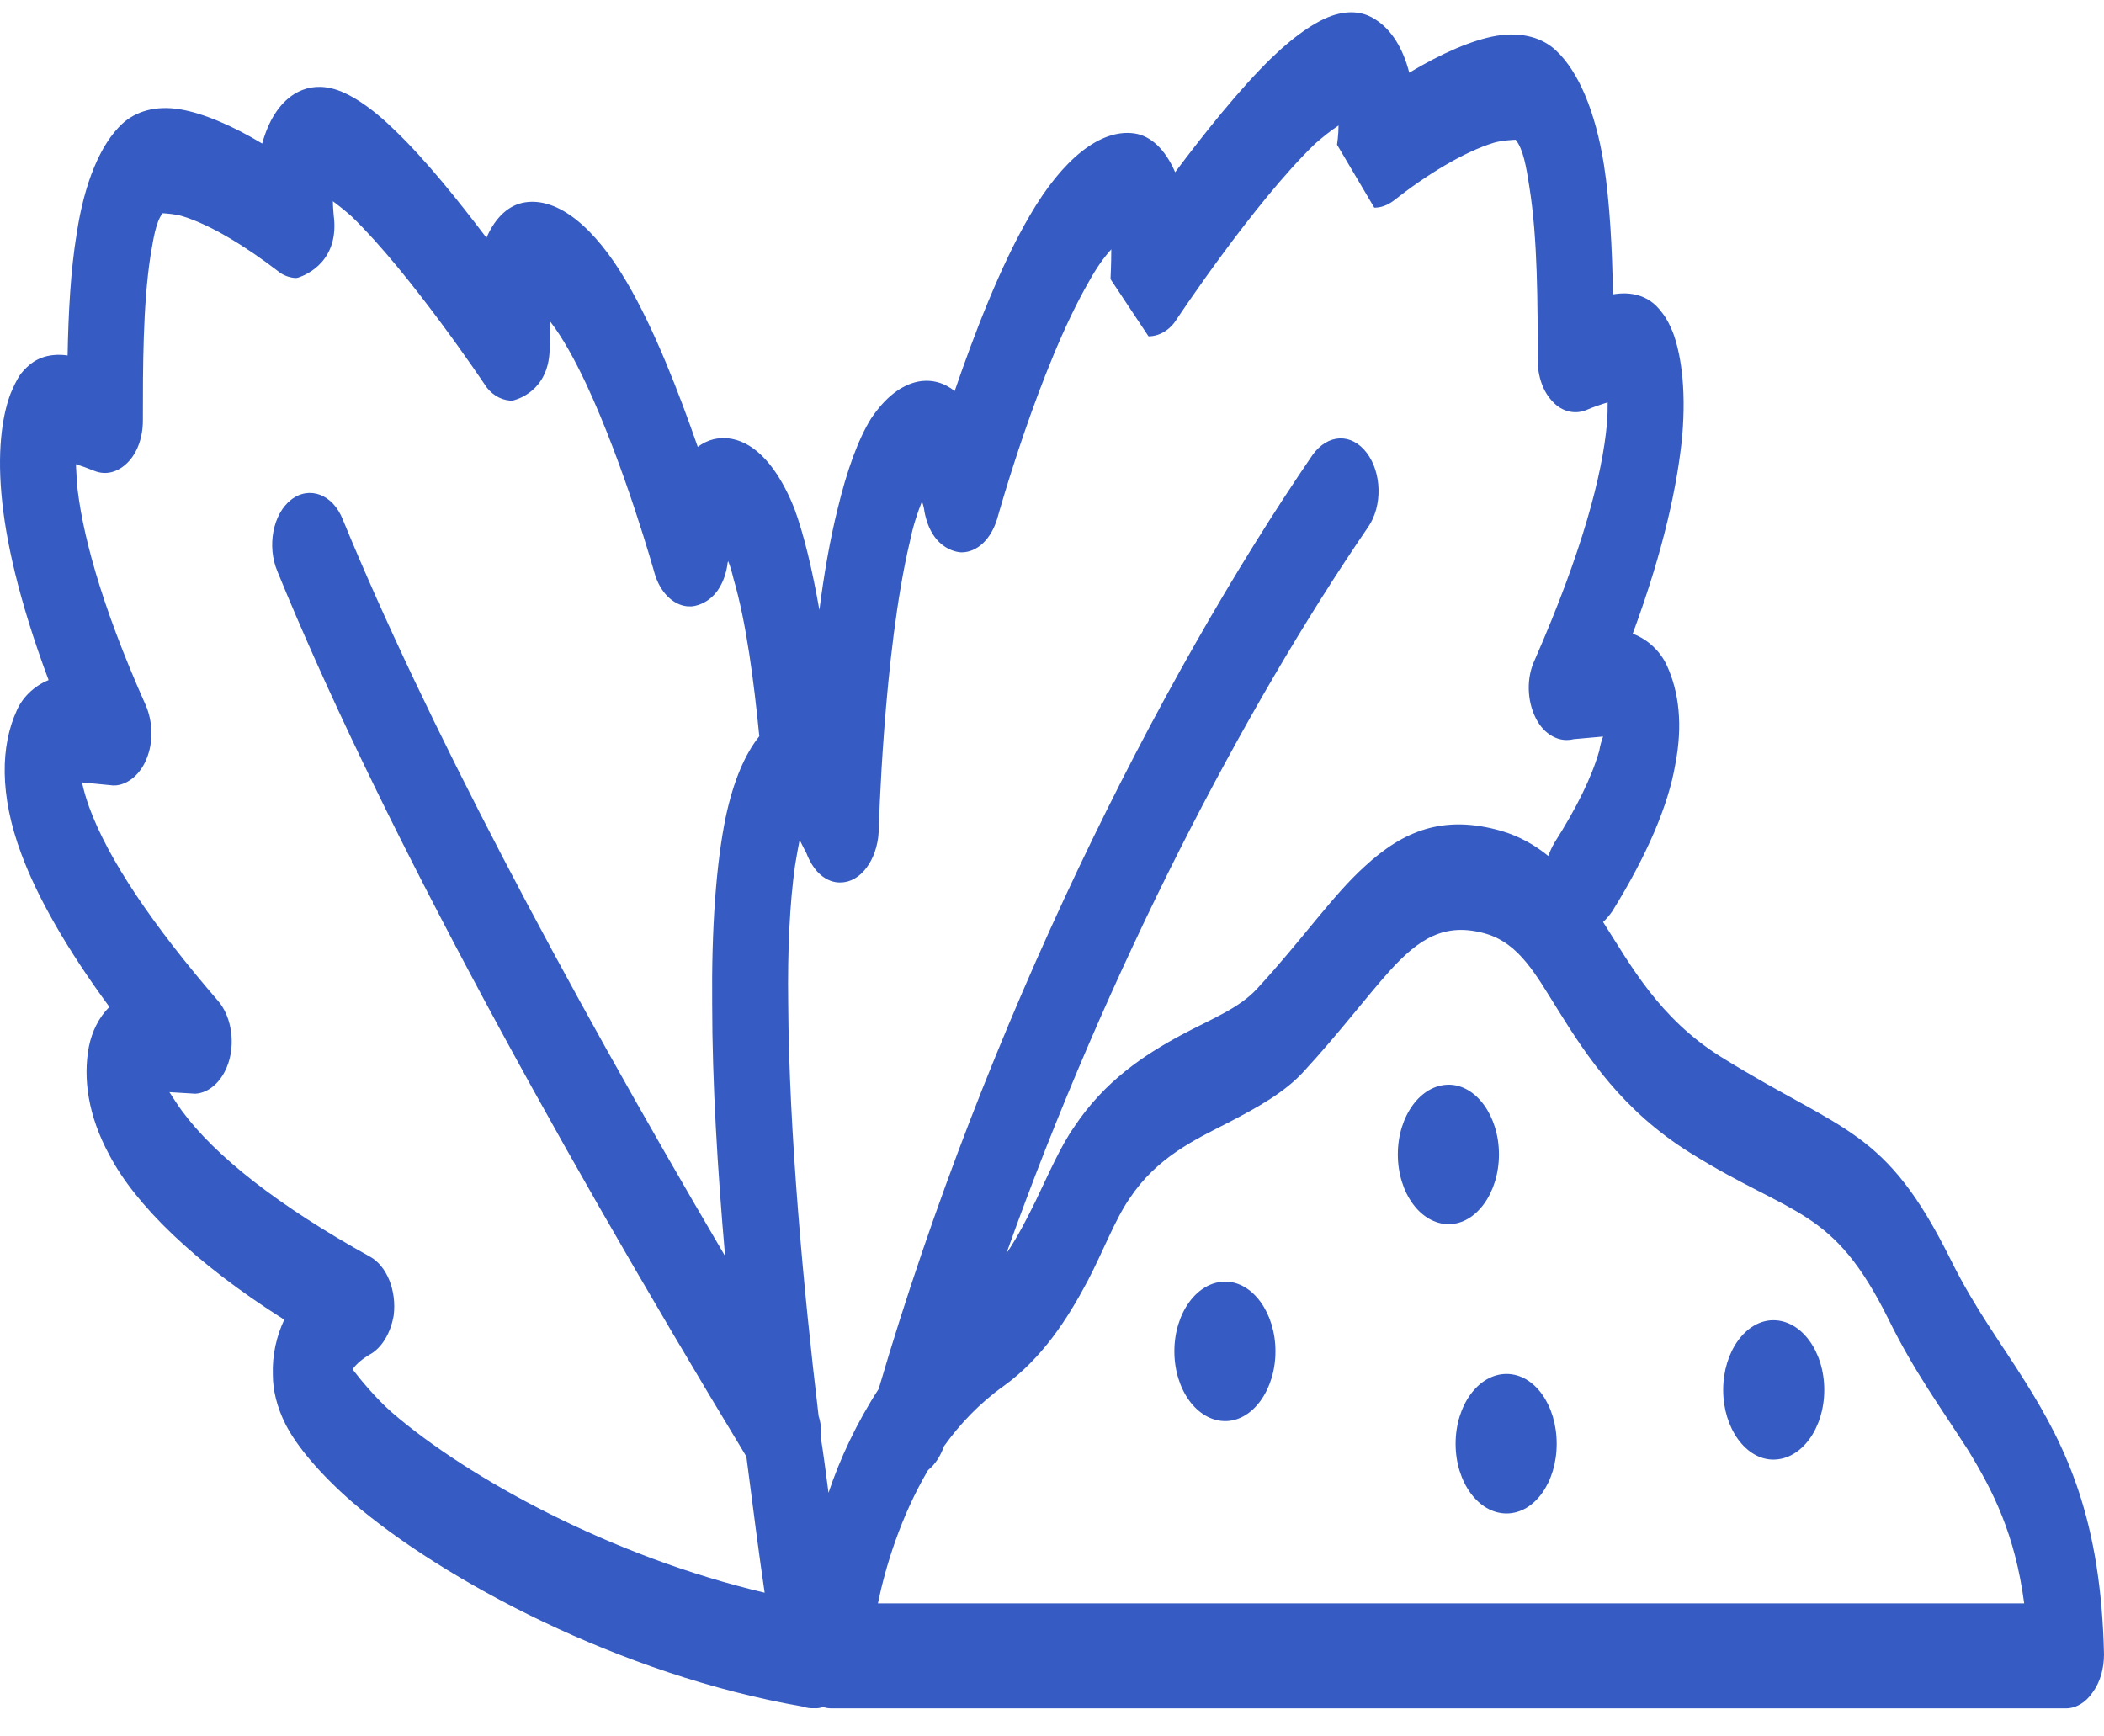 <svg width="63" height="52" viewBox="0 0 63 52" fill="none" xmlns="http://www.w3.org/2000/svg">
<path fill-rule="evenodd" clip-rule="evenodd" d="M24.535 18.267C24.33 17.101 24.079 16.022 23.783 15.221C23.283 13.973 22.623 13.278 21.917 13.143C21.53 13.071 21.189 13.162 20.893 13.382C20.346 11.807 19.596 9.849 18.753 8.425C17.797 6.794 16.705 5.911 15.726 6.059C15.248 6.131 14.839 6.492 14.566 7.121C13.746 6.037 12.745 4.783 11.834 3.912C11.129 3.217 10.446 2.765 9.922 2.645C9.49 2.545 9.126 2.623 8.807 2.818C8.352 3.107 8.033 3.632 7.851 4.299C6.963 3.764 6.076 3.387 5.393 3.274C4.642 3.148 4.05 3.346 3.663 3.704C3.003 4.317 2.525 5.483 2.297 6.992C2.115 8.086 2.047 9.378 2.024 10.645C1.888 10.626 1.797 10.623 1.706 10.626C1.137 10.648 0.841 10.927 0.613 11.207C0.499 11.377 0.408 11.569 0.317 11.786C0.112 12.323 -0.092 13.3 0.044 14.809C0.158 16.107 0.545 17.933 1.455 20.366C1 20.552 0.659 20.907 0.499 21.284C0.021 22.331 -0.024 23.795 0.636 25.565C1.114 26.863 2.001 28.422 3.276 30.154C2.957 30.468 2.753 30.893 2.662 31.342C2.48 32.298 2.639 33.42 3.276 34.592C4.05 36.066 5.803 37.807 8.511 39.52C8.284 40.008 8.147 40.567 8.17 41.177C8.17 41.614 8.284 42.129 8.557 42.667C8.898 43.324 9.581 44.138 10.537 44.974C13.268 47.322 18.571 50.157 24.034 51.106C24.148 51.147 24.261 51.163 24.375 51.156C24.466 51.163 24.557 51.15 24.648 51.122C24.739 51.147 24.808 51.16 24.899 51.16H61.862C62.158 51.16 62.454 50.987 62.659 50.682C62.886 50.377 63 49.965 63 49.541C62.909 45.514 61.885 43.355 60.633 41.366C59.928 40.237 59.131 39.181 58.425 37.754C56.445 33.759 55.239 33.948 51.552 31.663C49.663 30.487 48.82 28.884 48.001 27.611C48.092 27.529 48.183 27.423 48.274 27.294C49.321 25.609 49.958 24.103 50.163 22.893C50.391 21.718 50.277 20.728 49.913 19.933C49.73 19.53 49.367 19.156 48.889 18.977C49.844 16.396 50.231 14.46 50.368 13.09C50.505 11.528 50.3 10.519 50.095 9.962C50.004 9.742 49.913 9.548 49.776 9.375C49.571 9.092 49.253 8.809 48.684 8.787C48.57 8.784 48.456 8.79 48.297 8.815C48.274 7.467 48.206 6.081 48.024 4.915C47.773 3.356 47.273 2.145 46.59 1.511C46.203 1.143 45.588 0.942 44.814 1.071C44.086 1.193 43.153 1.602 42.197 2.177C42.015 1.46 41.673 0.895 41.195 0.59C40.9 0.388 40.513 0.31 40.08 0.414C39.534 0.536 38.828 1.008 38.077 1.731C37.121 2.658 36.051 4.006 35.187 5.157C34.891 4.468 34.458 4.072 33.98 3.997C32.956 3.843 31.818 4.764 30.839 6.448C29.951 7.96 29.155 10.05 28.586 11.71C28.267 11.459 27.903 11.352 27.493 11.427C26.993 11.528 26.515 11.889 26.082 12.534C25.695 13.156 25.354 14.102 25.081 15.24C24.853 16.154 24.671 17.204 24.535 18.267ZM27.789 44.025C26.97 45.417 26.515 46.91 26.287 48.016H60.61C60.337 45.948 59.677 44.644 58.926 43.421C58.152 42.211 57.31 41.064 56.559 39.53C54.874 36.129 53.736 36.472 50.618 34.529C48.593 33.269 47.523 31.647 46.635 30.22C45.998 29.202 45.497 28.259 44.496 27.963C43.244 27.599 42.47 28.136 41.628 29.057C40.9 29.868 40.103 30.93 39.056 32.068C38.487 32.703 37.668 33.156 36.78 33.618C35.779 34.13 34.64 34.655 33.821 35.893C33.389 36.519 33.047 37.44 32.569 38.358C31.954 39.517 31.203 40.674 30.065 41.498C29.337 42.016 28.745 42.639 28.267 43.308C28.154 43.619 27.994 43.864 27.789 44.025ZM22.736 22.048C22.577 20.439 22.35 18.647 21.963 17.33C21.917 17.141 21.872 16.965 21.803 16.805C21.78 16.862 21.78 16.902 21.78 16.921C21.598 18.015 20.87 18.144 20.711 18.16L20.574 18.157C20.142 18.113 19.755 17.723 19.596 17.154C19.596 17.154 18.708 13.967 17.547 11.487C17.206 10.764 16.841 10.101 16.477 9.632C16.455 9.931 16.455 10.208 16.455 10.274C16.523 11.594 15.613 11.924 15.385 11.987L15.316 11.999L15.271 11.996C14.975 11.974 14.679 11.795 14.497 11.49C14.497 11.49 12.289 8.187 10.537 6.489C10.355 6.326 10.15 6.162 9.968 6.027C9.968 6.225 9.991 6.382 9.991 6.442C10.173 7.803 9.194 8.224 8.943 8.309L8.875 8.325L8.807 8.322C8.648 8.306 8.466 8.24 8.329 8.124C7.35 7.373 6.303 6.731 5.461 6.474C5.256 6.411 4.983 6.392 4.869 6.386C4.665 6.65 4.596 7.134 4.505 7.668C4.278 9.136 4.278 11.022 4.278 12.593C4.278 13.09 4.118 13.555 3.822 13.851C3.526 14.149 3.162 14.24 2.821 14.099C2.616 14.017 2.434 13.951 2.275 13.901C2.275 14.052 2.297 14.225 2.297 14.419C2.434 15.853 2.98 18.021 4.369 21.13C4.574 21.614 4.596 22.221 4.391 22.717C4.209 23.183 3.845 23.481 3.481 23.519L3.39 23.522L2.457 23.431C2.502 23.651 2.571 23.89 2.662 24.147C3.231 25.728 4.574 27.709 6.531 29.975C6.895 30.399 7.032 31.097 6.872 31.719C6.713 32.32 6.303 32.728 5.848 32.753L5.074 32.706C5.188 32.882 5.302 33.065 5.438 33.253C6.44 34.623 8.352 36.123 11.083 37.635C11.584 37.914 11.88 38.65 11.789 39.389C11.697 39.932 11.425 40.366 11.083 40.558C11.083 40.558 10.833 40.693 10.65 40.891C10.628 40.919 10.582 40.963 10.56 41.01C10.787 41.309 11.265 41.887 11.743 42.305C14.042 44.285 18.321 46.618 22.896 47.696C22.736 46.618 22.554 45.213 22.349 43.619C16.181 33.432 11.174 24.138 8.306 17.11C7.988 16.356 8.17 15.394 8.716 14.966C9.262 14.539 9.968 14.803 10.264 15.557C12.722 21.539 16.751 29.177 21.712 37.616C21.485 35.038 21.325 32.398 21.325 30.063C21.303 27.834 21.439 25.87 21.735 24.449C21.962 23.39 22.304 22.585 22.736 22.048ZM45.11 41.145C45.952 41.145 46.612 42.082 46.612 43.236C46.612 44.386 45.952 45.323 45.11 45.323C44.268 45.323 43.585 44.386 43.585 43.236C43.585 42.082 44.268 41.145 45.11 41.145ZM46.362 25.634C46.408 25.493 46.476 25.361 46.544 25.238C47.204 24.201 47.66 23.28 47.887 22.482C47.91 22.328 47.955 22.186 48.001 22.057L47.113 22.136C47.045 22.155 46.977 22.161 46.908 22.161C46.544 22.161 46.18 21.913 45.975 21.485C45.725 20.973 45.702 20.3 45.952 19.769C47.386 16.497 47.978 14.212 48.115 12.7C48.138 12.449 48.138 12.235 48.138 12.05C47.955 12.106 47.728 12.181 47.5 12.279C47.159 12.42 46.772 12.329 46.498 12.034C46.203 11.735 46.043 11.27 46.043 10.777C46.043 9.117 46.044 7.137 45.793 5.59C45.702 4.999 45.611 4.465 45.383 4.185C45.292 4.189 44.951 4.207 44.723 4.277C43.836 4.55 42.72 5.226 41.719 6.018C41.537 6.15 41.355 6.219 41.15 6.219L40.035 4.333C40.035 4.333 40.08 4.041 40.08 3.758C39.852 3.909 39.602 4.107 39.374 4.308C37.531 6.09 35.232 9.563 35.232 9.563C35.027 9.89 34.709 10.072 34.39 10.072L33.252 8.359C33.252 8.359 33.275 7.919 33.275 7.467C33.047 7.715 32.819 8.045 32.615 8.416C31.112 11.009 29.861 15.529 29.861 15.529C29.678 16.139 29.269 16.541 28.791 16.541C28.791 16.541 27.903 16.55 27.676 15.296C27.676 15.262 27.653 15.149 27.607 15.014C27.471 15.356 27.334 15.768 27.243 16.224C26.447 19.568 26.31 24.914 26.31 24.914C26.264 25.757 25.764 26.426 25.172 26.426C25.172 26.426 24.512 26.505 24.148 25.552C24.125 25.505 24.034 25.342 23.943 25.153C23.897 25.383 23.852 25.64 23.806 25.92C23.647 27.045 23.579 28.463 23.601 30.038C23.624 33.888 24.057 38.606 24.512 42.406C24.58 42.617 24.603 42.84 24.58 43.06C24.671 43.635 24.739 44.185 24.808 44.704C25.149 43.685 25.65 42.61 26.31 41.595C29.519 30.648 34.686 20.369 39.306 13.618C39.762 12.989 40.467 12.961 40.922 13.558C41.377 14.155 41.4 15.152 40.968 15.78C37.258 21.202 33.184 28.988 30.134 37.537C30.475 37.037 30.748 36.497 30.999 35.988C31.408 35.136 31.75 34.341 32.16 33.753C33.07 32.379 34.253 31.593 35.391 30.984C36.256 30.519 37.099 30.204 37.645 29.604C38.988 28.149 39.898 26.819 40.854 25.955C42.015 24.88 43.221 24.38 44.974 24.889C45.497 25.046 45.952 25.301 46.362 25.634ZM53.099 39.536C53.941 39.536 54.624 40.47 54.624 41.623C54.624 42.777 53.941 43.71 53.099 43.71C52.28 43.71 51.597 42.777 51.597 41.623C51.597 40.47 52.28 39.536 53.099 39.536ZM36.689 38.38C37.508 38.38 38.191 39.316 38.191 40.467C38.191 41.62 37.508 42.557 36.689 42.557C35.847 42.557 35.164 41.62 35.164 40.467C35.164 39.316 35.847 38.38 36.689 38.38ZM43.38 32.483C44.2 32.483 44.883 33.42 44.883 34.57C44.883 35.724 44.2 36.66 43.38 36.66C42.538 36.66 41.855 35.724 41.855 34.57C41.855 33.42 42.538 32.483 43.38 32.483Z" fill="#365CC3"/>
</svg>
